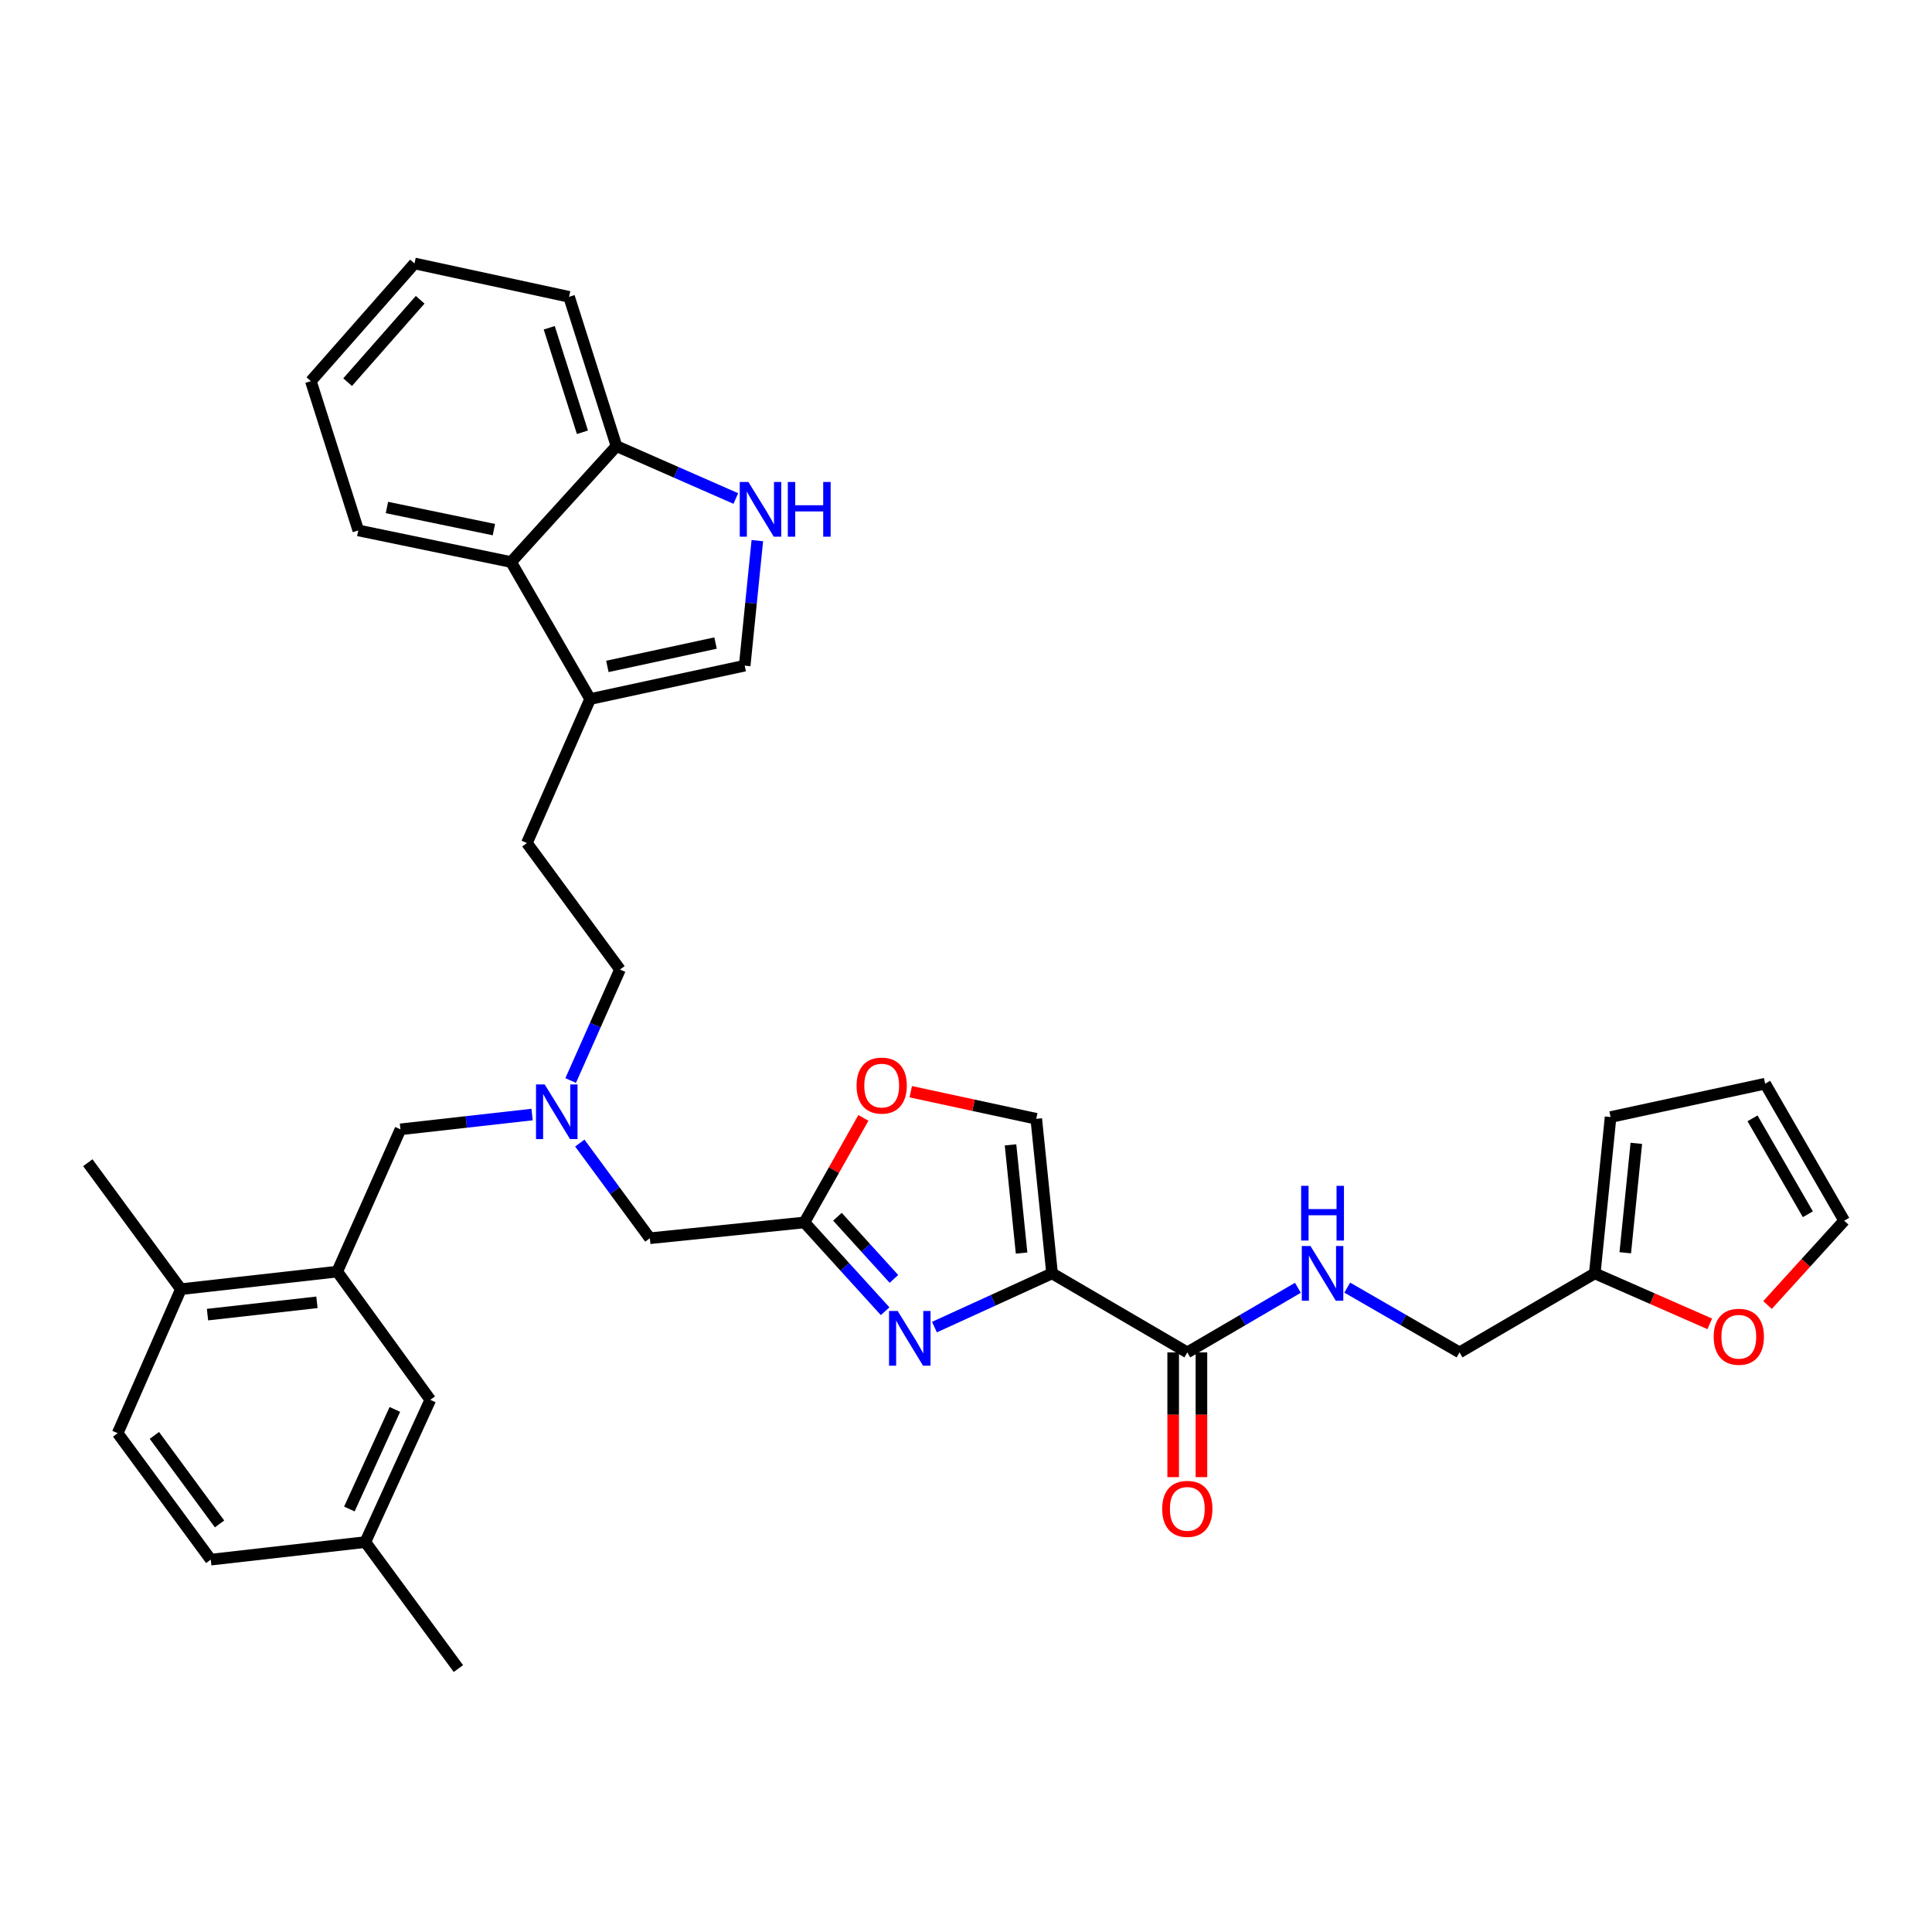 <?xml version='1.0' encoding='iso-8859-1'?>
<svg version='1.1' baseProfile='full'
              xmlns='http://www.w3.org/2000/svg'
                      xmlns:rdkit='http://www.rdkit.org/xml'
                      xmlns:xlink='http://www.w3.org/1999/xlink'
                  xml:space='preserve'
width='1000px' height='1000px' viewBox='0 0 1000 1000'>
<!-- END OF HEADER -->
<rect style='opacity:1.0;fill:#FFFFFF;stroke:none' width='1000' height='1000' x='0' y='0'> </rect>
<path class='bond-0' d='M 914.865,675.474 L 934.705,653.648' style='fill:none;fill-rule:evenodd;stroke:#FF0000;stroke-width:6px;stroke-linecap:butt;stroke-linejoin:miter;stroke-opacity:1' />
<path class='bond-0' d='M 934.705,653.648 L 954.545,631.821' style='fill:none;fill-rule:evenodd;stroke:#000000;stroke-width:6px;stroke-linecap:butt;stroke-linejoin:miter;stroke-opacity:1' />
<path class='bond-1' d='M 884.97,685.221 L 855.212,672.158' style='fill:none;fill-rule:evenodd;stroke:#FF0000;stroke-width:6px;stroke-linecap:butt;stroke-linejoin:miter;stroke-opacity:1' />
<path class='bond-1' d='M 855.212,672.158 L 825.454,659.095' style='fill:none;fill-rule:evenodd;stroke:#000000;stroke-width:6px;stroke-linecap:butt;stroke-linejoin:miter;stroke-opacity:1' />
<path class='bond-2' d='M 607.236,700.003 L 607.236,732.284' style='fill:none;fill-rule:evenodd;stroke:#000000;stroke-width:6px;stroke-linecap:butt;stroke-linejoin:miter;stroke-opacity:1' />
<path class='bond-2' d='M 607.236,732.284 L 607.236,764.564' style='fill:none;fill-rule:evenodd;stroke:#FF0000;stroke-width:6px;stroke-linecap:butt;stroke-linejoin:miter;stroke-opacity:1' />
<path class='bond-2' d='M 621.86,700.003 L 621.86,732.284' style='fill:none;fill-rule:evenodd;stroke:#000000;stroke-width:6px;stroke-linecap:butt;stroke-linejoin:miter;stroke-opacity:1' />
<path class='bond-2' d='M 621.86,732.284 L 621.86,764.564' style='fill:none;fill-rule:evenodd;stroke:#FF0000;stroke-width:6px;stroke-linecap:butt;stroke-linejoin:miter;stroke-opacity:1' />
<path class='bond-3' d='M 614.548,700.003 L 643.166,683.279' style='fill:none;fill-rule:evenodd;stroke:#000000;stroke-width:6px;stroke-linecap:butt;stroke-linejoin:miter;stroke-opacity:1' />
<path class='bond-3' d='M 643.166,683.279 L 671.783,666.556' style='fill:none;fill-rule:evenodd;stroke:#0000FF;stroke-width:6px;stroke-linecap:butt;stroke-linejoin:miter;stroke-opacity:1' />
<path class='bond-4' d='M 614.548,700.003 L 544.547,659.095' style='fill:none;fill-rule:evenodd;stroke:#000000;stroke-width:6px;stroke-linecap:butt;stroke-linejoin:miter;stroke-opacity:1' />
<path class='bond-5' d='M 697.336,666.472 L 726.394,683.238' style='fill:none;fill-rule:evenodd;stroke:#0000FF;stroke-width:6px;stroke-linecap:butt;stroke-linejoin:miter;stroke-opacity:1' />
<path class='bond-5' d='M 726.394,683.238 L 755.453,700.003' style='fill:none;fill-rule:evenodd;stroke:#000000;stroke-width:6px;stroke-linecap:butt;stroke-linejoin:miter;stroke-opacity:1' />
<path class='bond-6' d='M 954.545,631.821 L 913.638,560.91' style='fill:none;fill-rule:evenodd;stroke:#000000;stroke-width:6px;stroke-linecap:butt;stroke-linejoin:miter;stroke-opacity:1' />
<path class='bond-6' d='M 935.742,628.492 L 907.107,578.854' style='fill:none;fill-rule:evenodd;stroke:#000000;stroke-width:6px;stroke-linecap:butt;stroke-linejoin:miter;stroke-opacity:1' />
<path class='bond-7' d='M 300.102,591.645 L 318.232,616.279' style='fill:none;fill-rule:evenodd;stroke:#0000FF;stroke-width:6px;stroke-linecap:butt;stroke-linejoin:miter;stroke-opacity:1' />
<path class='bond-7' d='M 318.232,616.279 L 336.363,640.913' style='fill:none;fill-rule:evenodd;stroke:#000000;stroke-width:6px;stroke-linecap:butt;stroke-linejoin:miter;stroke-opacity:1' />
<path class='bond-8' d='M 275.409,576.888 L 241.34,580.716' style='fill:none;fill-rule:evenodd;stroke:#0000FF;stroke-width:6px;stroke-linecap:butt;stroke-linejoin:miter;stroke-opacity:1' />
<path class='bond-8' d='M 241.34,580.716 L 207.272,584.544' style='fill:none;fill-rule:evenodd;stroke:#000000;stroke-width:6px;stroke-linecap:butt;stroke-linejoin:miter;stroke-opacity:1' />
<path class='bond-9' d='M 295.373,559.278 L 308.141,530.549' style='fill:none;fill-rule:evenodd;stroke:#0000FF;stroke-width:6px;stroke-linecap:butt;stroke-linejoin:miter;stroke-opacity:1' />
<path class='bond-9' d='M 308.141,530.549 L 320.91,501.82' style='fill:none;fill-rule:evenodd;stroke:#000000;stroke-width:6px;stroke-linecap:butt;stroke-linejoin:miter;stroke-opacity:1' />
<path class='bond-10' d='M 336.363,640.913 L 416.366,632.731' style='fill:none;fill-rule:evenodd;stroke:#000000;stroke-width:6px;stroke-linecap:butt;stroke-linejoin:miter;stroke-opacity:1' />
<path class='bond-11' d='M 207.272,584.544 L 174.546,658.185' style='fill:none;fill-rule:evenodd;stroke:#000000;stroke-width:6px;stroke-linecap:butt;stroke-linejoin:miter;stroke-opacity:1' />
<path class='bond-12' d='M 483.67,686.901 L 514.108,672.998' style='fill:none;fill-rule:evenodd;stroke:#0000FF;stroke-width:6px;stroke-linecap:butt;stroke-linejoin:miter;stroke-opacity:1' />
<path class='bond-12' d='M 514.108,672.998 L 544.547,659.095' style='fill:none;fill-rule:evenodd;stroke:#000000;stroke-width:6px;stroke-linecap:butt;stroke-linejoin:miter;stroke-opacity:1' />
<path class='bond-13' d='M 458.139,678.686 L 437.252,655.709' style='fill:none;fill-rule:evenodd;stroke:#0000FF;stroke-width:6px;stroke-linecap:butt;stroke-linejoin:miter;stroke-opacity:1' />
<path class='bond-13' d='M 437.252,655.709 L 416.366,632.731' style='fill:none;fill-rule:evenodd;stroke:#000000;stroke-width:6px;stroke-linecap:butt;stroke-linejoin:miter;stroke-opacity:1' />
<path class='bond-13' d='M 462.694,661.956 L 448.074,645.872' style='fill:none;fill-rule:evenodd;stroke:#0000FF;stroke-width:6px;stroke-linecap:butt;stroke-linejoin:miter;stroke-opacity:1' />
<path class='bond-13' d='M 448.074,645.872 L 433.453,629.788' style='fill:none;fill-rule:evenodd;stroke:#000000;stroke-width:6px;stroke-linecap:butt;stroke-linejoin:miter;stroke-opacity:1' />
<path class='bond-14' d='M 544.547,659.095 L 536.366,579.093' style='fill:none;fill-rule:evenodd;stroke:#000000;stroke-width:6px;stroke-linecap:butt;stroke-linejoin:miter;stroke-opacity:1' />
<path class='bond-14' d='M 528.771,648.583 L 523.044,592.581' style='fill:none;fill-rule:evenodd;stroke:#000000;stroke-width:6px;stroke-linecap:butt;stroke-linejoin:miter;stroke-opacity:1' />
<path class='bond-15' d='M 536.366,579.093 L 503.887,572.081' style='fill:none;fill-rule:evenodd;stroke:#000000;stroke-width:6px;stroke-linecap:butt;stroke-linejoin:miter;stroke-opacity:1' />
<path class='bond-15' d='M 503.887,572.081 L 471.409,565.068' style='fill:none;fill-rule:evenodd;stroke:#FF0000;stroke-width:6px;stroke-linecap:butt;stroke-linejoin:miter;stroke-opacity:1' />
<path class='bond-16' d='M 174.546,658.185 L 93.633,667.277' style='fill:none;fill-rule:evenodd;stroke:#000000;stroke-width:6px;stroke-linecap:butt;stroke-linejoin:miter;stroke-opacity:1' />
<path class='bond-16' d='M 164.042,674.082 L 107.403,680.446' style='fill:none;fill-rule:evenodd;stroke:#000000;stroke-width:6px;stroke-linecap:butt;stroke-linejoin:miter;stroke-opacity:1' />
<path class='bond-17' d='M 174.546,658.185 L 222.725,724.547' style='fill:none;fill-rule:evenodd;stroke:#000000;stroke-width:6px;stroke-linecap:butt;stroke-linejoin:miter;stroke-opacity:1' />
<path class='bond-18' d='M 93.633,667.277 L 60.907,741.82' style='fill:none;fill-rule:evenodd;stroke:#000000;stroke-width:6px;stroke-linecap:butt;stroke-linejoin:miter;stroke-opacity:1' />
<path class='bond-19' d='M 93.633,667.277 L 45.455,601.817' style='fill:none;fill-rule:evenodd;stroke:#000000;stroke-width:6px;stroke-linecap:butt;stroke-linejoin:miter;stroke-opacity:1' />
<path class='bond-20' d='M 160.905,197.27 L 214.543,136.36' style='fill:none;fill-rule:evenodd;stroke:#000000;stroke-width:6px;stroke-linecap:butt;stroke-linejoin:miter;stroke-opacity:1' />
<path class='bond-20' d='M 179.926,197.799 L 217.473,155.162' style='fill:none;fill-rule:evenodd;stroke:#000000;stroke-width:6px;stroke-linecap:butt;stroke-linejoin:miter;stroke-opacity:1' />
<path class='bond-21' d='M 160.905,197.27 L 185.449,274.543' style='fill:none;fill-rule:evenodd;stroke:#000000;stroke-width:6px;stroke-linecap:butt;stroke-linejoin:miter;stroke-opacity:1' />
<path class='bond-22' d='M 214.543,136.36 L 294.546,153.633' style='fill:none;fill-rule:evenodd;stroke:#000000;stroke-width:6px;stroke-linecap:butt;stroke-linejoin:miter;stroke-opacity:1' />
<path class='bond-23' d='M 294.546,153.633 L 319.09,230.906' style='fill:none;fill-rule:evenodd;stroke:#000000;stroke-width:6px;stroke-linecap:butt;stroke-linejoin:miter;stroke-opacity:1' />
<path class='bond-23' d='M 284.289,169.651 L 301.47,223.742' style='fill:none;fill-rule:evenodd;stroke:#000000;stroke-width:6px;stroke-linecap:butt;stroke-linejoin:miter;stroke-opacity:1' />
<path class='bond-24' d='M 185.449,274.543 L 264.542,290.906' style='fill:none;fill-rule:evenodd;stroke:#000000;stroke-width:6px;stroke-linecap:butt;stroke-linejoin:miter;stroke-opacity:1' />
<path class='bond-24' d='M 200.276,262.677 L 255.641,274.131' style='fill:none;fill-rule:evenodd;stroke:#000000;stroke-width:6px;stroke-linecap:butt;stroke-linejoin:miter;stroke-opacity:1' />
<path class='bond-25' d='M 391.996,279.825 L 388.724,312.185' style='fill:none;fill-rule:evenodd;stroke:#0000FF;stroke-width:6px;stroke-linecap:butt;stroke-linejoin:miter;stroke-opacity:1' />
<path class='bond-25' d='M 388.724,312.185 L 385.452,344.544' style='fill:none;fill-rule:evenodd;stroke:#000000;stroke-width:6px;stroke-linecap:butt;stroke-linejoin:miter;stroke-opacity:1' />
<path class='bond-26' d='M 380.858,258.023 L 349.974,244.465' style='fill:none;fill-rule:evenodd;stroke:#0000FF;stroke-width:6px;stroke-linecap:butt;stroke-linejoin:miter;stroke-opacity:1' />
<path class='bond-26' d='M 349.974,244.465 L 319.09,230.906' style='fill:none;fill-rule:evenodd;stroke:#000000;stroke-width:6px;stroke-linecap:butt;stroke-linejoin:miter;stroke-opacity:1' />
<path class='bond-27' d='M 385.452,344.544 L 305.457,361.817' style='fill:none;fill-rule:evenodd;stroke:#000000;stroke-width:6px;stroke-linecap:butt;stroke-linejoin:miter;stroke-opacity:1' />
<path class='bond-27' d='M 370.366,332.841 L 314.37,344.932' style='fill:none;fill-rule:evenodd;stroke:#000000;stroke-width:6px;stroke-linecap:butt;stroke-linejoin:miter;stroke-opacity:1' />
<path class='bond-28' d='M 305.457,361.817 L 264.542,290.906' style='fill:none;fill-rule:evenodd;stroke:#000000;stroke-width:6px;stroke-linecap:butt;stroke-linejoin:miter;stroke-opacity:1' />
<path class='bond-29' d='M 305.457,361.817 L 272.723,436.36' style='fill:none;fill-rule:evenodd;stroke:#000000;stroke-width:6px;stroke-linecap:butt;stroke-linejoin:miter;stroke-opacity:1' />
<path class='bond-30' d='M 264.542,290.906 L 319.09,230.906' style='fill:none;fill-rule:evenodd;stroke:#000000;stroke-width:6px;stroke-linecap:butt;stroke-linejoin:miter;stroke-opacity:1' />
<path class='bond-31' d='M 272.723,436.36 L 320.91,501.82' style='fill:none;fill-rule:evenodd;stroke:#000000;stroke-width:6px;stroke-linecap:butt;stroke-linejoin:miter;stroke-opacity:1' />
<path class='bond-32' d='M 222.725,724.547 L 189.089,798.18' style='fill:none;fill-rule:evenodd;stroke:#000000;stroke-width:6px;stroke-linecap:butt;stroke-linejoin:miter;stroke-opacity:1' />
<path class='bond-32' d='M 204.377,729.515 L 180.832,781.059' style='fill:none;fill-rule:evenodd;stroke:#000000;stroke-width:6px;stroke-linecap:butt;stroke-linejoin:miter;stroke-opacity:1' />
<path class='bond-33' d='M 60.907,741.82 L 109.086,807.271' style='fill:none;fill-rule:evenodd;stroke:#000000;stroke-width:6px;stroke-linecap:butt;stroke-linejoin:miter;stroke-opacity:1' />
<path class='bond-33' d='M 79.912,742.968 L 113.637,788.784' style='fill:none;fill-rule:evenodd;stroke:#000000;stroke-width:6px;stroke-linecap:butt;stroke-linejoin:miter;stroke-opacity:1' />
<path class='bond-34' d='M 189.089,798.18 L 109.086,807.271' style='fill:none;fill-rule:evenodd;stroke:#000000;stroke-width:6px;stroke-linecap:butt;stroke-linejoin:miter;stroke-opacity:1' />
<path class='bond-35' d='M 189.089,798.18 L 237.268,863.64' style='fill:none;fill-rule:evenodd;stroke:#000000;stroke-width:6px;stroke-linecap:butt;stroke-linejoin:miter;stroke-opacity:1' />
<path class='bond-36' d='M 446.89,578.615 L 431.628,605.673' style='fill:none;fill-rule:evenodd;stroke:#FF0000;stroke-width:6px;stroke-linecap:butt;stroke-linejoin:miter;stroke-opacity:1' />
<path class='bond-36' d='M 431.628,605.673 L 416.366,632.731' style='fill:none;fill-rule:evenodd;stroke:#000000;stroke-width:6px;stroke-linecap:butt;stroke-linejoin:miter;stroke-opacity:1' />
<path class='bond-37' d='M 913.638,560.91 L 833.636,578.183' style='fill:none;fill-rule:evenodd;stroke:#000000;stroke-width:6px;stroke-linecap:butt;stroke-linejoin:miter;stroke-opacity:1' />
<path class='bond-38' d='M 833.636,578.183 L 825.454,659.095' style='fill:none;fill-rule:evenodd;stroke:#000000;stroke-width:6px;stroke-linecap:butt;stroke-linejoin:miter;stroke-opacity:1' />
<path class='bond-38' d='M 846.958,591.791 L 841.231,648.43' style='fill:none;fill-rule:evenodd;stroke:#000000;stroke-width:6px;stroke-linecap:butt;stroke-linejoin:miter;stroke-opacity:1' />
<path class='bond-39' d='M 825.454,659.095 L 755.453,700.003' style='fill:none;fill-rule:evenodd;stroke:#000000;stroke-width:6px;stroke-linecap:butt;stroke-linejoin:miter;stroke-opacity:1' />
<path  class='atom-0' d='M 887.005 691.901
Q 887.005 685.101, 890.365 681.301
Q 893.725 677.501, 900.005 677.501
Q 906.285 677.501, 909.645 681.301
Q 913.005 685.101, 913.005 691.901
Q 913.005 698.781, 909.605 702.701
Q 906.205 706.581, 900.005 706.581
Q 893.765 706.581, 890.365 702.701
Q 887.005 698.821, 887.005 691.901
M 900.005 703.381
Q 904.325 703.381, 906.645 700.501
Q 909.005 697.581, 909.005 691.901
Q 909.005 686.341, 906.645 683.541
Q 904.325 680.701, 900.005 680.701
Q 895.685 680.701, 893.325 683.501
Q 891.005 686.301, 891.005 691.901
Q 891.005 697.621, 893.325 700.501
Q 895.685 703.381, 900.005 703.381
' fill='#FF0000'/>
<path  class='atom-2' d='M 601.548 780.987
Q 601.548 774.187, 604.908 770.387
Q 608.268 766.587, 614.548 766.587
Q 620.828 766.587, 624.188 770.387
Q 627.548 774.187, 627.548 780.987
Q 627.548 787.867, 624.148 791.787
Q 620.748 795.667, 614.548 795.667
Q 608.308 795.667, 604.908 791.787
Q 601.548 787.907, 601.548 780.987
M 614.548 792.467
Q 618.868 792.467, 621.188 789.587
Q 623.548 786.667, 623.548 780.987
Q 623.548 775.427, 621.188 772.627
Q 618.868 769.787, 614.548 769.787
Q 610.228 769.787, 607.868 772.587
Q 605.548 775.387, 605.548 780.987
Q 605.548 786.707, 607.868 789.587
Q 610.228 792.467, 614.548 792.467
' fill='#FF0000'/>
<path  class='atom-3' d='M 678.29 644.935
L 687.57 659.935
Q 688.49 661.415, 689.97 664.095
Q 691.45 666.775, 691.53 666.935
L 691.53 644.935
L 695.29 644.935
L 695.29 673.255
L 691.41 673.255
L 681.45 656.855
Q 680.29 654.935, 679.05 652.735
Q 677.85 650.535, 677.49 649.855
L 677.49 673.255
L 673.81 673.255
L 673.81 644.935
L 678.29 644.935
' fill='#0000FF'/>
<path  class='atom-3' d='M 673.47 613.783
L 677.31 613.783
L 677.31 625.823
L 691.79 625.823
L 691.79 613.783
L 695.63 613.783
L 695.63 642.103
L 691.79 642.103
L 691.79 629.023
L 677.31 629.023
L 677.31 642.103
L 673.47 642.103
L 673.47 613.783
' fill='#0000FF'/>
<path  class='atom-5' d='M 281.924 561.293
L 291.204 576.293
Q 292.124 577.773, 293.604 580.453
Q 295.084 583.133, 295.164 583.293
L 295.164 561.293
L 298.924 561.293
L 298.924 589.613
L 295.044 589.613
L 285.084 573.213
Q 283.924 571.293, 282.684 569.093
Q 281.484 566.893, 281.124 566.213
L 281.124 589.613
L 277.444 589.613
L 277.444 561.293
L 281.924 561.293
' fill='#0000FF'/>
<path  class='atom-8' d='M 464.646 678.571
L 473.926 693.571
Q 474.846 695.051, 476.326 697.731
Q 477.806 700.411, 477.886 700.571
L 477.886 678.571
L 481.646 678.571
L 481.646 706.891
L 477.766 706.891
L 467.806 690.491
Q 466.646 688.571, 465.406 686.371
Q 464.206 684.171, 463.846 683.491
L 463.846 706.891
L 460.166 706.891
L 460.166 678.571
L 464.646 678.571
' fill='#0000FF'/>
<path  class='atom-17' d='M 387.373 249.472
L 396.653 264.472
Q 397.573 265.952, 399.053 268.632
Q 400.533 271.312, 400.613 271.472
L 400.613 249.472
L 404.373 249.472
L 404.373 277.792
L 400.493 277.792
L 390.533 261.392
Q 389.373 259.472, 388.133 257.272
Q 386.933 255.072, 386.573 254.392
L 386.573 277.792
L 382.893 277.792
L 382.893 249.472
L 387.373 249.472
' fill='#0000FF'/>
<path  class='atom-17' d='M 407.773 249.472
L 411.613 249.472
L 411.613 261.512
L 426.093 261.512
L 426.093 249.472
L 429.933 249.472
L 429.933 277.792
L 426.093 277.792
L 426.093 264.712
L 411.613 264.712
L 411.613 277.792
L 407.773 277.792
L 407.773 249.472
' fill='#0000FF'/>
<path  class='atom-30' d='M 443.363 561.9
Q 443.363 555.1, 446.723 551.3
Q 450.083 547.5, 456.363 547.5
Q 462.643 547.5, 466.003 551.3
Q 469.363 555.1, 469.363 561.9
Q 469.363 568.78, 465.963 572.7
Q 462.563 576.58, 456.363 576.58
Q 450.123 576.58, 446.723 572.7
Q 443.363 568.82, 443.363 561.9
M 456.363 573.38
Q 460.683 573.38, 463.003 570.5
Q 465.363 567.58, 465.363 561.9
Q 465.363 556.34, 463.003 553.54
Q 460.683 550.7, 456.363 550.7
Q 452.043 550.7, 449.683 553.5
Q 447.363 556.3, 447.363 561.9
Q 447.363 567.62, 449.683 570.5
Q 452.043 573.38, 456.363 573.38
' fill='#FF0000'/>
</svg>
